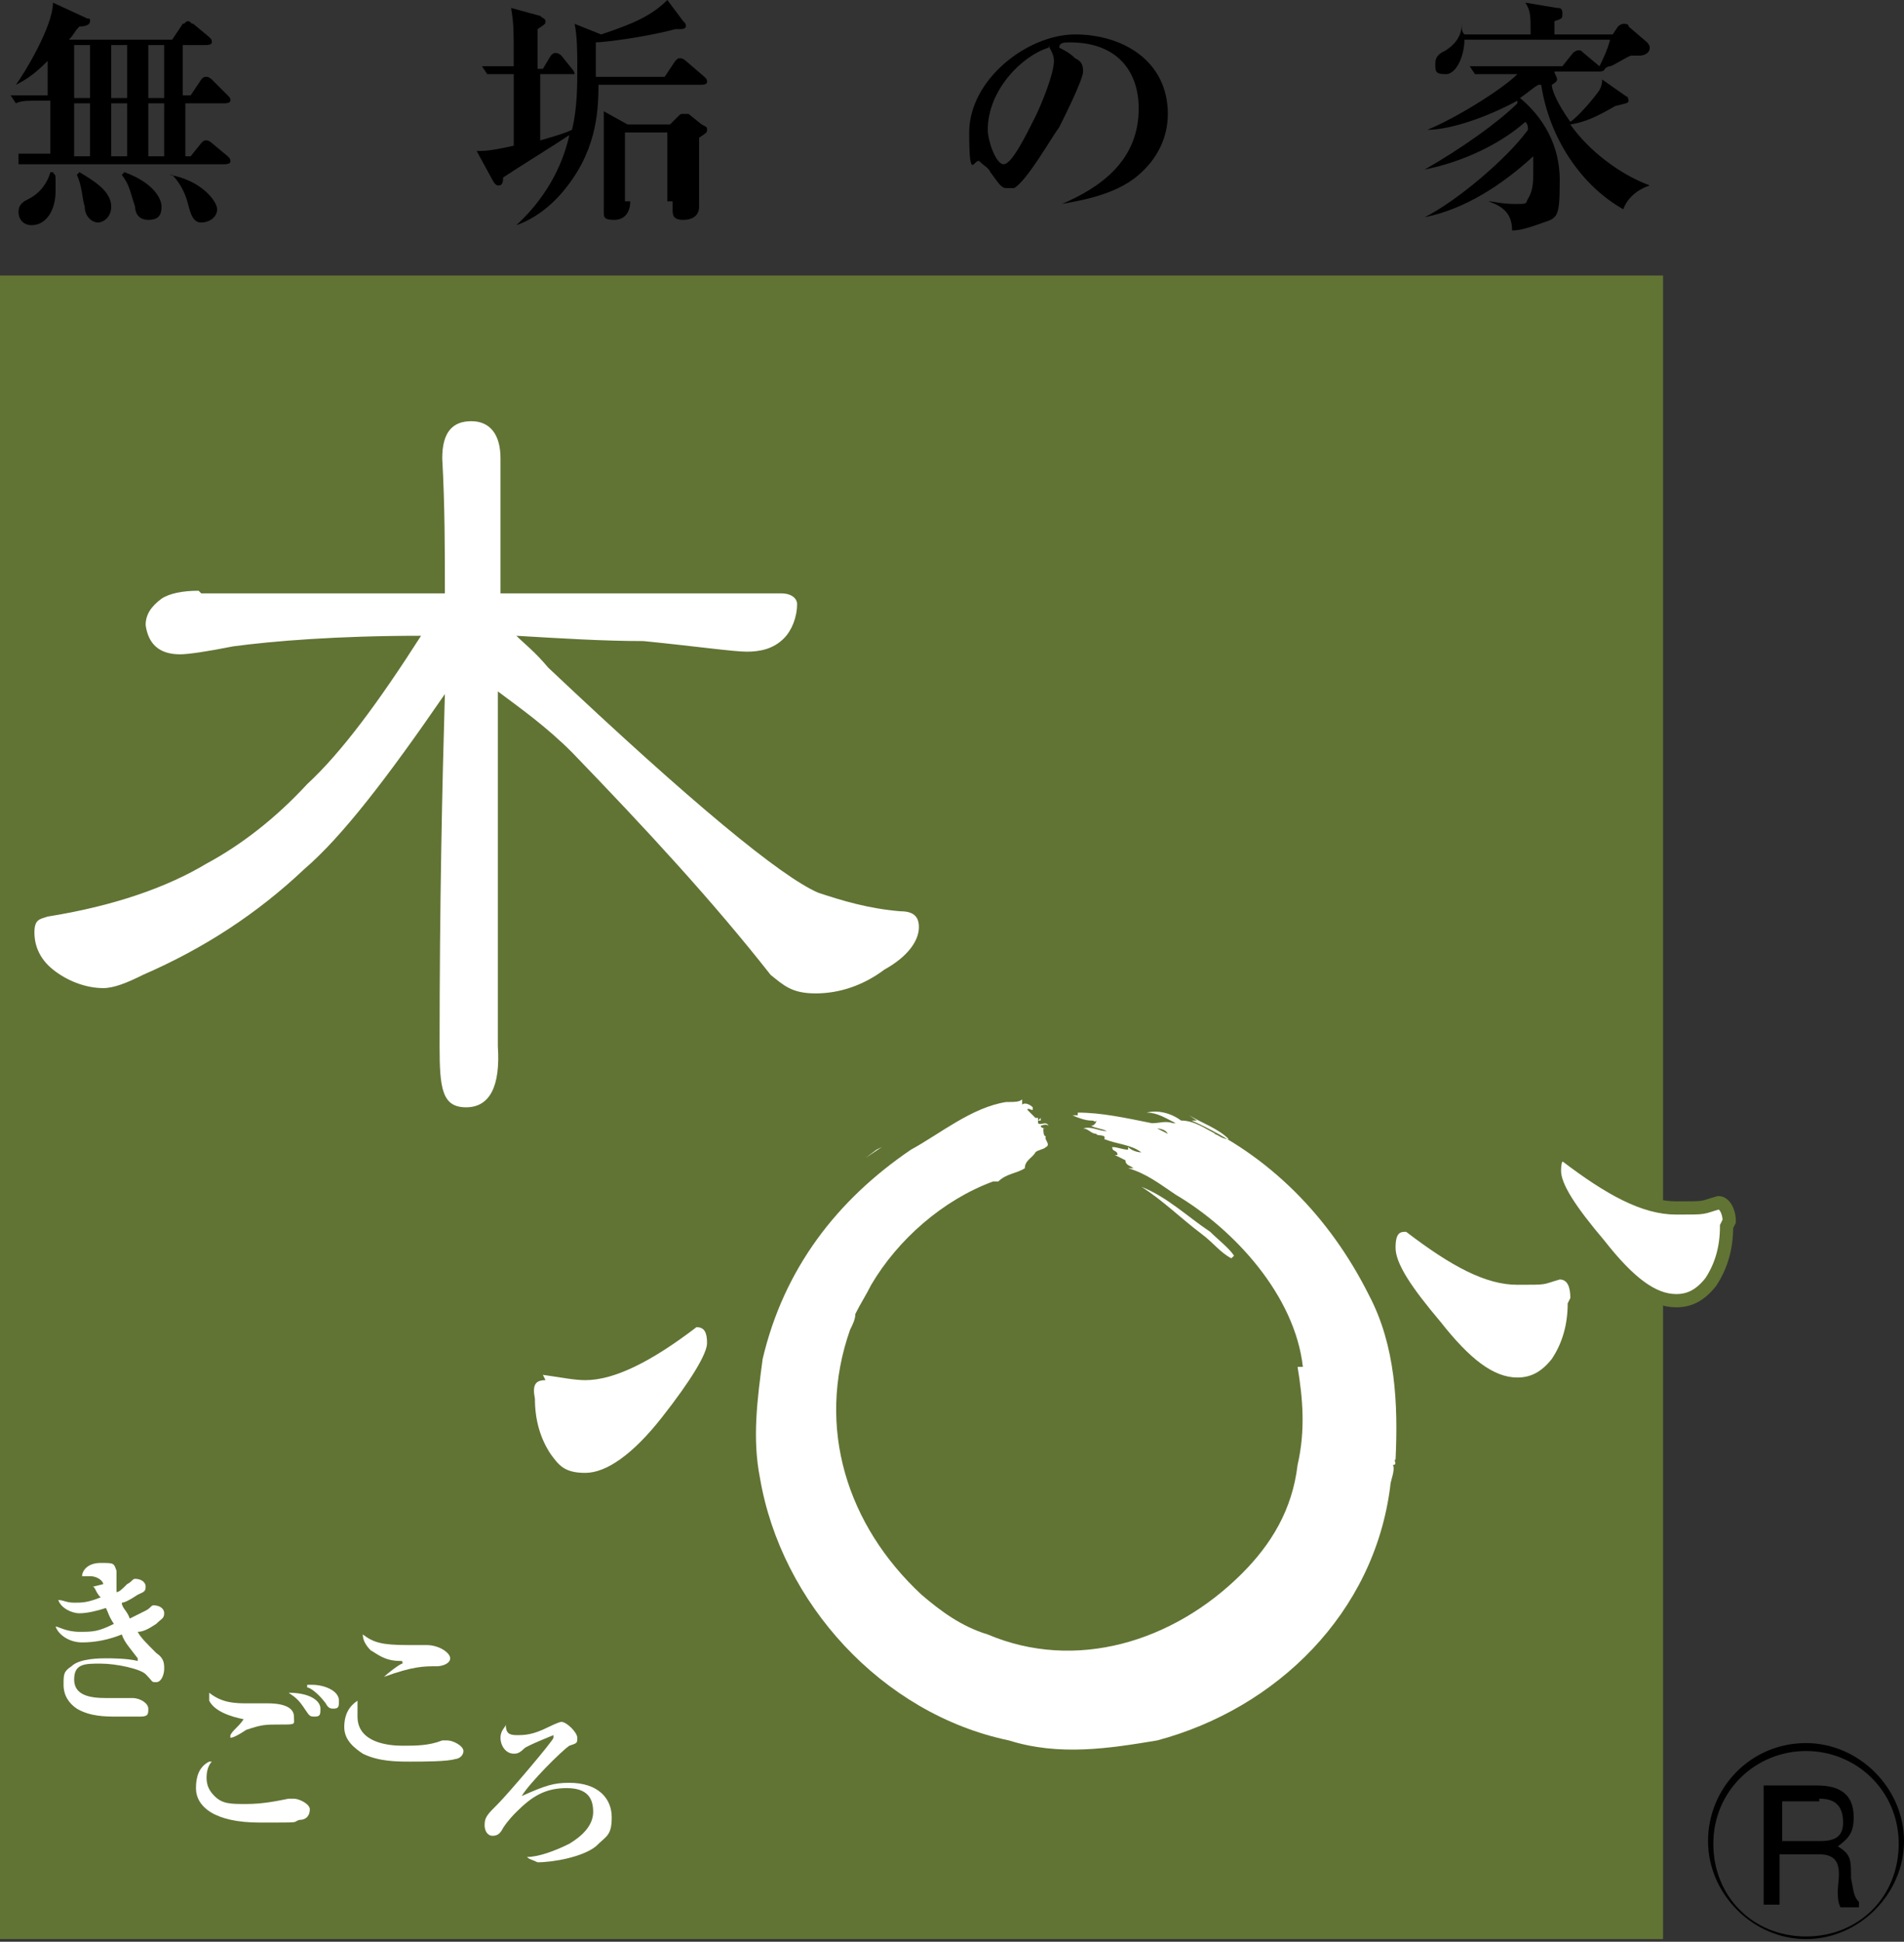 <?xml version="1.0" encoding="UTF-8"?>
<svg id="_レイヤー_1" data-name="レイヤー 1" xmlns="http://www.w3.org/2000/svg" version="1.1" viewBox="0 0 71.9 73.3">
  <rect x="0" y="0" width="71.9" height="73.3" fill="#333333" stroke="none"/>
  <defs>
    <style>
      .cls-1 {
        fill: #000;
      }

      .cls-1, .cls-2, .cls-3 {
        stroke-width: 0px;
      }

      .cls-2 {
        fill: #617434;
      }

      .cls-4 {
        stroke: #617434;
        stroke-width: .5px;
      }

      .cls-4, .cls-3 {
        fill: #fff;
      }
    </style>
  </defs>
  <path class="cls-1" d="M68.2,66.1c1.9,0,3.5,1.5,3.5,3.5s-1.5,3.5-3.5,3.5-3.5-1.5-3.5-3.5c0-2,1.6-3.5,3.5-3.5ZM68.2,65.8c-2.1,0-3.7,1.7-3.7,3.7s1.7,3.7,3.7,3.7,3.7-1.7,3.7-3.7-1.7-3.7-3.7-3.7Z"/>
  <path class="cls-1" d="M68.7,67.9c.4,0,.9.1.9.9,0,.6-.4.7-.9.7h-1.4v-1.5s1.4,0,1.4,0ZM66.6,71.9h.6v-1.9h1.5c1,0,.7.9.7,1.4,0,.2,0,.4.1.6h.7v-.2c-.2-.2-.2-.4-.3-.9,0-.7,0-.9-.5-1.2.4-.3.6-.5.6-1.1,0-1-.7-1.2-1.4-1.2h-2v4.5h0Z"/>
  <g>
    <rect class="cls-2" y="10.4" width="62.8" height="62.8"/>
    <path class="cls-1" d="M4.2,5.9v-2h.6v2h-.6ZM.8,6.2c.2,0,.4,0,1,0h6.7c0,0,.2,0,.2-.1s0-.1-.1-.2l-.6-.5c0,0-.1-.1-.2-.1s-.1,0-.2.1l-.4.5h-.2v-2h1.5c0,0,.2,0,.2-.1s0-.1-.1-.2l-.6-.6c0,0-.1-.1-.2-.1s-.1,0-.2.1l-.4.6h-.3v-1.9h.9c0,0,.2,0,.2-.1s0-.1-.1-.2l-.6-.5c-.1,0-.1-.1-.2-.1s-.1.1-.2.1l-.4.6H2.6c.2-.2.2-.3.4-.5.3,0,.4-.1.4-.2s0-.1-.1-.1L2,.1c0,.9-1.1,2.7-1.4,3.1h0c.4-.2.7-.4,1.2-.9v1.3h-.2c-.4,0-.9,0-1.2,0l.2.3c.2-.1.4-.1,1-.1h.3v2c-.6,0-.9,0-1.2,0v.4ZM4.2,3.7v-2h.6v2h-.6ZM3.4,1.7v2h-.6v-2h.6ZM3.4,3.9v2h-.6v-2h.6ZM6.2,1.7v2h-.6v-2h.6ZM6.2,3.9v2h-.6v-2h.6ZM1.9,6.5c-.1.4-.4.8-.8,1-.2.1-.4.2-.4.5s.2.5.5.5c.5,0,.9-.5.9-1.3s0-.5-.1-.7h0ZM2.9,6.6c.2.4.2.9.3,1.2,0,.4.3.6.5.6s.5-.2.5-.6c0-.6-.7-1-1.2-1.3h0ZM4.6,6.6c.3.4.3.6.5,1.2,0,.2.1.5.5.5s.5-.2.5-.5-.3-.9-1.4-1.3h0ZM6.5,6.6c.3.3.5.7.6,1.1.1.4.2.7.5.7s.6-.2.6-.5-.6-1.1-1.8-1.3h0Z"/>
    <path class="cls-1" d="M25.2,5v2.6h-1.6v-2.6h1.6ZM21.7.9c.1.5.1,1.1.1,1.7s0,1.5-.2,2.3c-.2.1-.5.2-1.2.4v-2.5h1.1c0,0,.2,0,.2,0s0-.1-.1-.2l-.4-.5c0,0-.1-.1-.2-.1s-.1,0-.2.1l-.3.5h-.2v-1.5c.3-.2.3-.2.3-.3s-.1-.1-.2-.2l-1.1-.3c.1.6.1.8.1,2.2h-.5c0,0-.4,0-.7,0l.2.3c.2,0,.4,0,.4,0h.6v2.7c-.9.2-1.1.2-1.4.2l.6,1.1c0,0,.1.2.2.2s.2,0,.2-.3c.6-.4,1.9-1.2,2.5-1.6-.2.9-.7,2.2-2,3.4h0c.3-.1,1-.4,1.7-1.2,1.3-1.5,1.4-3,1.4-4.1h3.9c0,0,.2,0,.2-.1s0-.1-.1-.2l-.7-.6c0,0-.1-.1-.2-.1s-.1,0-.2.1l-.4.6h-2.6v-1.3c.3,0,1.9-.2,3-.5.2,0,.2,0,.2,0,0,0,.2,0,.2-.1s0-.1-.1-.2L25.2,0c-.6.6-1.3.9-2.5,1.3l-1-.4ZM23.7,4.7l-.9-.5c0,.5,0,.6,0,1.4s0,1,0,1.5c0,.2,0,.7,0,.9s0,.3.4.3.6-.3.6-.7h1.6v.3c0,.2,0,.4.4.4s.6-.2.6-.5,0-1.2,0-1.4v-1.2c.3-.2.3-.2.3-.3s0-.1-.2-.2l-.5-.4c0,0-.1,0-.2,0s-.1,0-.2.1l-.3.3h-1.5Z"/>
    <path class="cls-1" d="M39.6,1.7c0,.1.2.3.2.6,0,.5-.5,1.7-.7,2.1-.4.8-.9,1.8-1.2,1.8s-.6-.9-.6-1.3c0-1.5,1.3-2.8,2.3-3.1ZM40.1,7.7c.5-.1,2-.3,2.9-1.1.7-.6,1.1-1.4,1.1-2.3,0-2-1.7-3-3.5-3s-4,1.7-4,3.7.2.9.4,1.1c.2.2.3.2.4.4.3.4.4.6.6.6s.2,0,.3,0c.5-.3,1.4-1.9,1.7-2.3.2-.4.9-1.8.9-2.1s-.1-.4-.3-.5c-.2-.2-.4-.3-.6-.4,0-.2.2-.2.4-.2,1.8,0,2.6,1.1,2.6,2.5,0,2-1.5,3-2.9,3.6h0Z"/>
    <path class="cls-1" d="M61.4,3.6c0,0,.1.1.1.2,0,.1-.1.1-.5.2-.7.4-1.1.6-1.7.7.7,1,1.9,1.9,3,2.3h0c-.6.2-.9.6-1,.9-1.6-.9-2.8-2.7-3.1-4.7h-.1c-.2.1-.4.3-.7.5.6.5,1.5,1.5,1.5,3.1s-.1,1.4-.9,1.7c-.3.1-.6.2-.9.2,0-.6-.3-.9-.9-1.1h0c.2,0,.5.1,1,.1s.4,0,.5-.2c.2-.3.2-.7.2-1s0-.4,0-.6c-1.2,1.1-2.6,2-4.1,2.3h0c1.2-.6,3.1-2.2,3.9-3.3,0-.1,0-.2-.1-.3-.9.8-2.3,1.5-3.8,1.8h0c1.4-.8,2.8-1.8,3.5-2.5q0,0,0-.1c-1.1.6-2.5,1.1-3.4,1.1h0c1-.4,2.8-1.5,3.4-2.1h-.6c-.5,0-.7,0-1,0l-.2-.3c.6,0,1.2,0,1.3,0h2.2l.4-.5c0,0,.1-.1.2-.1s.1,0,.2.1l.6.5h0c.1-.2.3-.6.4-1h-5.5c0,.6-.3,1.3-.7,1.3s-.4-.1-.4-.4.2-.4.4-.5c.3-.2.6-.5.6-1h0c0,.2,0,.3.1.4h2.5c0-.7,0-.9-.2-1.2l1.2.2c.1,0,.2,0,.2.2s0,.2-.3.3v.5h2.2l.2-.3c0,0,.1-.1.2-.1s.2,0,.2.1l.7.6c0,0,.1.1.1.2,0,.2-.2.3-.4.3s-.1,0-.3,0c-.1,0-.7.4-.8.4,0,0-.1,0-.2.1h0c0,0,0,.1-.2.1h-1.9.2c0,.1.1.2.1.3,0,.1-.2.2-.2.2,0,.2.2.7.7,1.4.3-.2.9-.9,1.1-1.2.1-.2.1-.3.1-.4l1,.7Z"/>
    <path class="cls-3" d="M7.6,22.4h9.2c0-1.6,0-3.3-.1-5.1,0-1,.4-1.4,1.1-1.4s1.1.5,1.1,1.4v5.1c-.1,0,10.6,0,10.6,0,.4,0,.6.2.6.4,0,.5-.2,1-.5,1.3-.4.4-.9.5-1.4.5s-1.9-.2-3.9-.4c-1.5,0-3.1-.1-4.8-.2.3.3.7.6,1.2,1.2,5.4,5.1,8.8,7.9,10.2,8.5.9.3,1.9.6,3.1.7.5,0,.7.2.7.6,0,.5-.4,1.1-1.3,1.6-.8.6-1.7.9-2.6.9s-1.2-.3-1.7-.7c-2.2-2.8-4.7-5.5-7.5-8.4-1-1-2-1.7-2.8-2.3v13.4c.1,1.5-.3,2.3-1.2,2.3s-1-.7-1-2.3c0-5.4.1-9.9.2-13.3-2.2,3.2-3.9,5.4-5.3,6.6-1.8,1.7-3.8,3-6.1,4-.6.3-1.1.5-1.5.5-.7,0-1.4-.3-1.9-.7-.5-.4-.7-.9-.7-1.4s.2-.5.5-.6c2.5-.4,4.5-1.1,6-2,1.3-.7,2.6-1.7,3.8-3,1.3-1.2,2.7-3.1,4.3-5.6-3.2,0-5.6.2-7.1.4-1,.2-1.7.3-2,.3-.8,0-1.2-.4-1.3-1.1,0-.4.2-.7.6-1,.3-.2.8-.3,1.4-.3Z"/>
    <g>
      <path class="cls-3" d="M20.5,51.9c.7.1,1.2.2,1.6.2,1.1,0,2.5-.7,4.2-2,.3,0,.4.2.4.6s-.6,1.4-1.7,2.8c-1.1,1.4-2.1,2.1-2.9,2.1s-1-.3-1.3-.7c-.4-.6-.6-1.3-.6-2.1-.1-.5,0-.7.4-.7Z"/>
      <path class="cls-3" d="M59.2,49.2c0,.8-.2,1.5-.6,2.1-.4.5-.8.7-1.3.7-.9,0-1.8-.7-2.9-2.1-1.1-1.3-1.7-2.2-1.7-2.8s.2-.6.4-.6c1.7,1.3,3,2,4.2,2s.9,0,1.6-.2c.3,0,.4.3.4.7Z"/>
      <path class="cls-4" d="M65.2,46.3c0,.8-.2,1.5-.6,2.1-.4.5-.8.7-1.3.7-.9,0-1.8-.7-2.9-2.1-1.1-1.3-1.7-2.2-1.7-2.8s.2-.6.4-.6c1.7,1.3,3,2,4.2,2s.9,0,1.6-.2c.2,0,.4.3.4.7Z"/>
      <g>
        <path class="cls-3" d="M44.9,42.1c.5.3,1.1.5,1.5.9-.3,0-.4-.2-.6-.2,0,0,.1,0,.1,0h0c-.4-.2-.8-.5-1.3-.5-.4-.3-.9-.4-1.3-.3h0c0,0,0,0,0,0,.4,0,.7.2,1.1.4h-.1c-.3-.1-.5,0-.8,0-1-.2-1.9-.4-2.8-.4,0,0,0,0,0,.1,0,0-.1,0-.2,0,.2.1.5.2.7.2s.1.1.2,0h0c0,.1-.1.2-.2.2.2.1.4.1.6.2-.3,0-.6-.2-.9-.1.2,0,.3.2.5.2,0,.1.4,0,.3.2.5.2,1,.2,1.4.5-.2,0-.4-.1-.5-.2h0q0,0,0,.1c-.2,0-.4-.1-.6-.1,0,.2.2.1.2.3h-.1c0,0,.4.2.4.2,0,.2.2.2.3.3h-.2c.7.2,1.2.6,1.8,1,2.2,1.3,4.5,3.8,4.8,6.5,0,0-.1,0-.2,0,.2,1.2.3,2.4,0,3.7h0c-.2,1.7-1,3-2.1,4.1-2.6,2.6-6.3,3.7-9.6,2.3h0c-1-.3-1.8-.9-2.5-1.5-2.8-2.6-4-6.3-2.7-10h0c.1-.2.2-.4.2-.6.2-.4.4-.7.6-1.1,1-1.7,2.7-3.2,4.6-3.9h.2c.3-.3.7-.3,1-.5,0-.3.3-.4.4-.6h0c0,0,.3,0,.3,0,0,0-.1,0-.1,0,0,0-.1,0-.2,0,.1-.1.3-.1.4-.2.2-.1-.1-.3,0-.4h0c-.1,0-.1-.2-.1-.3,0,0,0,0,.1,0,0,0-.2,0-.2-.1,0,0,.2-.1.3,0-.1-.2-.3,0-.4-.1,0-.1,0-.2,0-.2,0,0,0,0,.1,0,0,0-.1,0-.2,0,0,0,0,0,0,0h0c0,0,0,0,0,0h0c-.2,0,0,0,0,0l-.3-.3c0-.1.1,0,.2,0,0,0,0-.1,0-.1-.1-.1-.3-.2-.4-.1,0,0,0-.1,0-.2-.1.1-.3.1-.5.1h-.1c-1.3.2-2.5,1.2-3.6,1.8-2.8,1.9-4.8,4.5-5.6,7.9-.2,1.5-.4,3-.1,4.5.8,4.7,4.6,8.9,9.4,9.9,1.9.6,3.8.3,5.6,0,4.5-1.2,8.2-4.8,8.8-9.6h0c0-.2.2-.6.1-.8.2,0,0-.2.1-.2,0,0-.1,0-.1,0,0,0,0,0,.1,0,.1-2.1,0-4.3-1-6.2-1.5-3-3.8-5.3-6.7-6.6h0c0,0,.1,0,.2,0ZM43.3,42.2h.2c0,0-.2,0-.2,0ZM44.1,42.8l-.4-.2c0,0,.3,0,.4.2Z"/>
        <path class="cls-3" d="M39,42.3q0,0,0,0t0,0Z"/>
        <path class="cls-3" d="M43.1,42.2h0Z"/>
        <path class="cls-3" d="M44.7,42h0Z"/>
        <path class="cls-3" d="M44.6,42s0,0,0,0h0Z"/>
        <polygon class="cls-3" points="33.1 43.4 32.7 43.7 33.3 43.3 33.1 43.4"/>
        <polygon class="cls-3" points="39.3 42.3 39.3 42.2 39.2 42.3 39.3 42.3"/>
        <path class="cls-3" d="M46.6,47.4c-.2-.3-.6-.6-.9-.9-.9-.6-1.6-1.3-2.6-1.7.8.5,1.5,1.2,2.3,1.8.4.3.7.7,1.1.9Z"/>
        <polygon class="cls-3" points="47.3 43.4 46.8 43 47.3 43.4 47.3 43.4"/>
        <path class="cls-3" d="M52.6,54.2q0,0,0,0t0,0Z"/>
        <path class="cls-3" d="M52.6,54.2c0-.1,0-.3,0-.4v.4Z"/>
        <path class="cls-3" d="M52.6,54.2h0c0,0,0,0,0,0Z"/>
        <polygon class="cls-3" points="52.6 55 52.6 54.7 52.6 54.9 52.6 55"/>
        <polygon class="cls-3" points="52.2 57.1 52.1 57.1 52 57.2 52.2 57.1"/>
        <path class="cls-3" d="M52.5,55.3v-.2c0,0,0,.1,0,.2Z"/>
        <path class="cls-3" d="M52.2,56.8h0c0,0,0,0,0,0Z"/>
        <path class="cls-3" d="M52.2,56.7v.2c0-.1,0-.1,0-.2Z"/>
        <polygon class="cls-3" points="52.4 56.3 52.4 56.1 52.3 56.1 52.4 56.3"/>
        <path class="cls-3" d="M52.4,55.9v-.2c0,0,0,.1,0,.2Z"/>
        <path class="cls-3" d="M52.4,55.9h0q0,0,0,0Z"/>
        <path class="cls-3" d="M52.5,55.4v.3-.3Z"/>
      </g>
    </g>
    <path class="cls-3" d="M3.9,59.8c0-.1-.2-.3-.5-.3s-.2,0-.3,0c0-.2.2-.5.7-.5s.5,0,.6.3c0,0,0,.4,0,.5,0,.1,0,.2,0,.3.1,0,.2-.1.4-.3.2-.1.2-.2.3-.2.2,0,.4.1.4.3s-.1.2-.3.3c-.3.2-.5.3-.6.3,0,.2.2.3.3.6.4-.2.6-.3.6-.3.2-.1.2-.2.3-.2.2,0,.4.1.4.3s-.1.2-.3.4c-.3.2-.5.3-.7.3.1.2.3.4.7.8.3.2.3.4.3.6s-.1.5-.3.5-.1,0-.4-.3c-.2-.2-1.1-.4-1.7-.4s-1,0-1,.6.6.7,1.2.7.4,0,.5,0c0,0,.4,0,.5,0,.3,0,.6.2.6.4s0,.3-.3.3c-.2,0-.7,0-.9,0-.4,0-1,0-1.5-.3-.3-.2-.5-.5-.5-.9s0-.5.3-.7c.3-.3,1.1-.3,1.3-.3s.8,0,1.2.1h0s0,0,0,0,0-.1,0-.1c-.3-.4-.5-.6-.6-.9-.5.2-1,.3-1.5.3s-.9-.3-1-.6c.1,0,.4.2.9.2s.7,0,1.3-.3c-.2-.3-.2-.4-.3-.6-.3.1-.7.2-1,.2s-.7-.2-.8-.5c.2,0,.3.1.6.1s.5,0,1-.2c-.2-.2-.2-.4-.3-.4Z"/>
    <path class="cls-3" d="M11.6,63.7c.1,0,.4.2.7.6.1.2.2.2.3.2.2,0,.2-.1.2-.3,0-.4-.6-.6-1-.6h-.2ZM8.7,65.6c.1,0,.3-.1.6-.3.6-.2.7-.2,1.3-.2s.5,0,.5-.3-.3-.5-1-.5h-.7c-.5,0-1,0-1.5-.4,0,.1,0,.2,0,.3.2.4.8.6,1.3.7,0,0,.1,0,.1,0h-.1c-.2.3-.4.4-.5.6h0ZM7.9,66.5c-.4.2-.5.6-.5,1,0,.7.7,1.3,2.4,1.3s1.2,0,1.5-.1c.3,0,.4-.2.4-.4s-.4-.4-.6-.4-.1,0-.2,0c-.5.1-1,.2-1.6.2s-.9,0-1.2-.3c-.2-.2-.3-.4-.3-.7,0-.3.1-.5.2-.6ZM10.9,63.9c.3.2.4.3.6.6.2.3.2.3.4.3s.2-.1.2-.3c0-.3-.4-.6-1.2-.6Z"/>
    <path class="cls-3" d="M14.5,63.3c.1-.1.6-.5.7-.5h0c0-.1,0-.1-.1-.1-.6,0-.9-.3-1.1-.4-.2-.2-.3-.4-.3-.6.4.3.7.4,1.7.4h.7c.5,0,.9.3.9.5s-.3.3-.5.3c-.5,0-.9,0-2,.4h0ZM13.5,64.8c0,1,1.2,1.1,1.7,1.1s1,0,1.5-.2h.2c.2,0,.6.2.6.4s-.2.3-.3.3c-.3.1-1.2.1-1.7.1s-1.2,0-1.8-.3c-.3-.2-.7-.5-.7-1s.2-.8.5-1c0,.3,0,.4,0,.5Z"/>
    <path class="cls-3" d="M19.9,70.1c.4,0,1-.2,1.6-.5.5-.3.9-.7.9-1.2s-.2-.9-1-.9-1.3.3-1.9.9c-.1.1-.3.3-.5.6-.1.2-.2.3-.4.3s-.3-.2-.3-.4c0-.3.1-.4.5-.8.4-.4,2.1-2.4,2.1-2.5h0c0-.1,0-.1,0-.1,0,0-1,.4-1.1.5-.2.2-.3.2-.4.2-.3,0-.5-.3-.5-.6s.2-.4.2-.5c0,.3.1.4.4.4s.6,0,1.2-.3c0,0,.4-.2.5-.2h0c.2,0,.6.4.6.6s0,.2-.3.3c-.3.2-1.5,1.4-1.8,1.9.9-.4,1.2-.5,1.8-.5,1.1,0,1.6.6,1.6,1.3s-.2.7-.6,1.1c-.5.4-1.6.6-2.2.6-.2-.1-.3-.1-.4-.2h0Z"/>
  </g>
</svg>